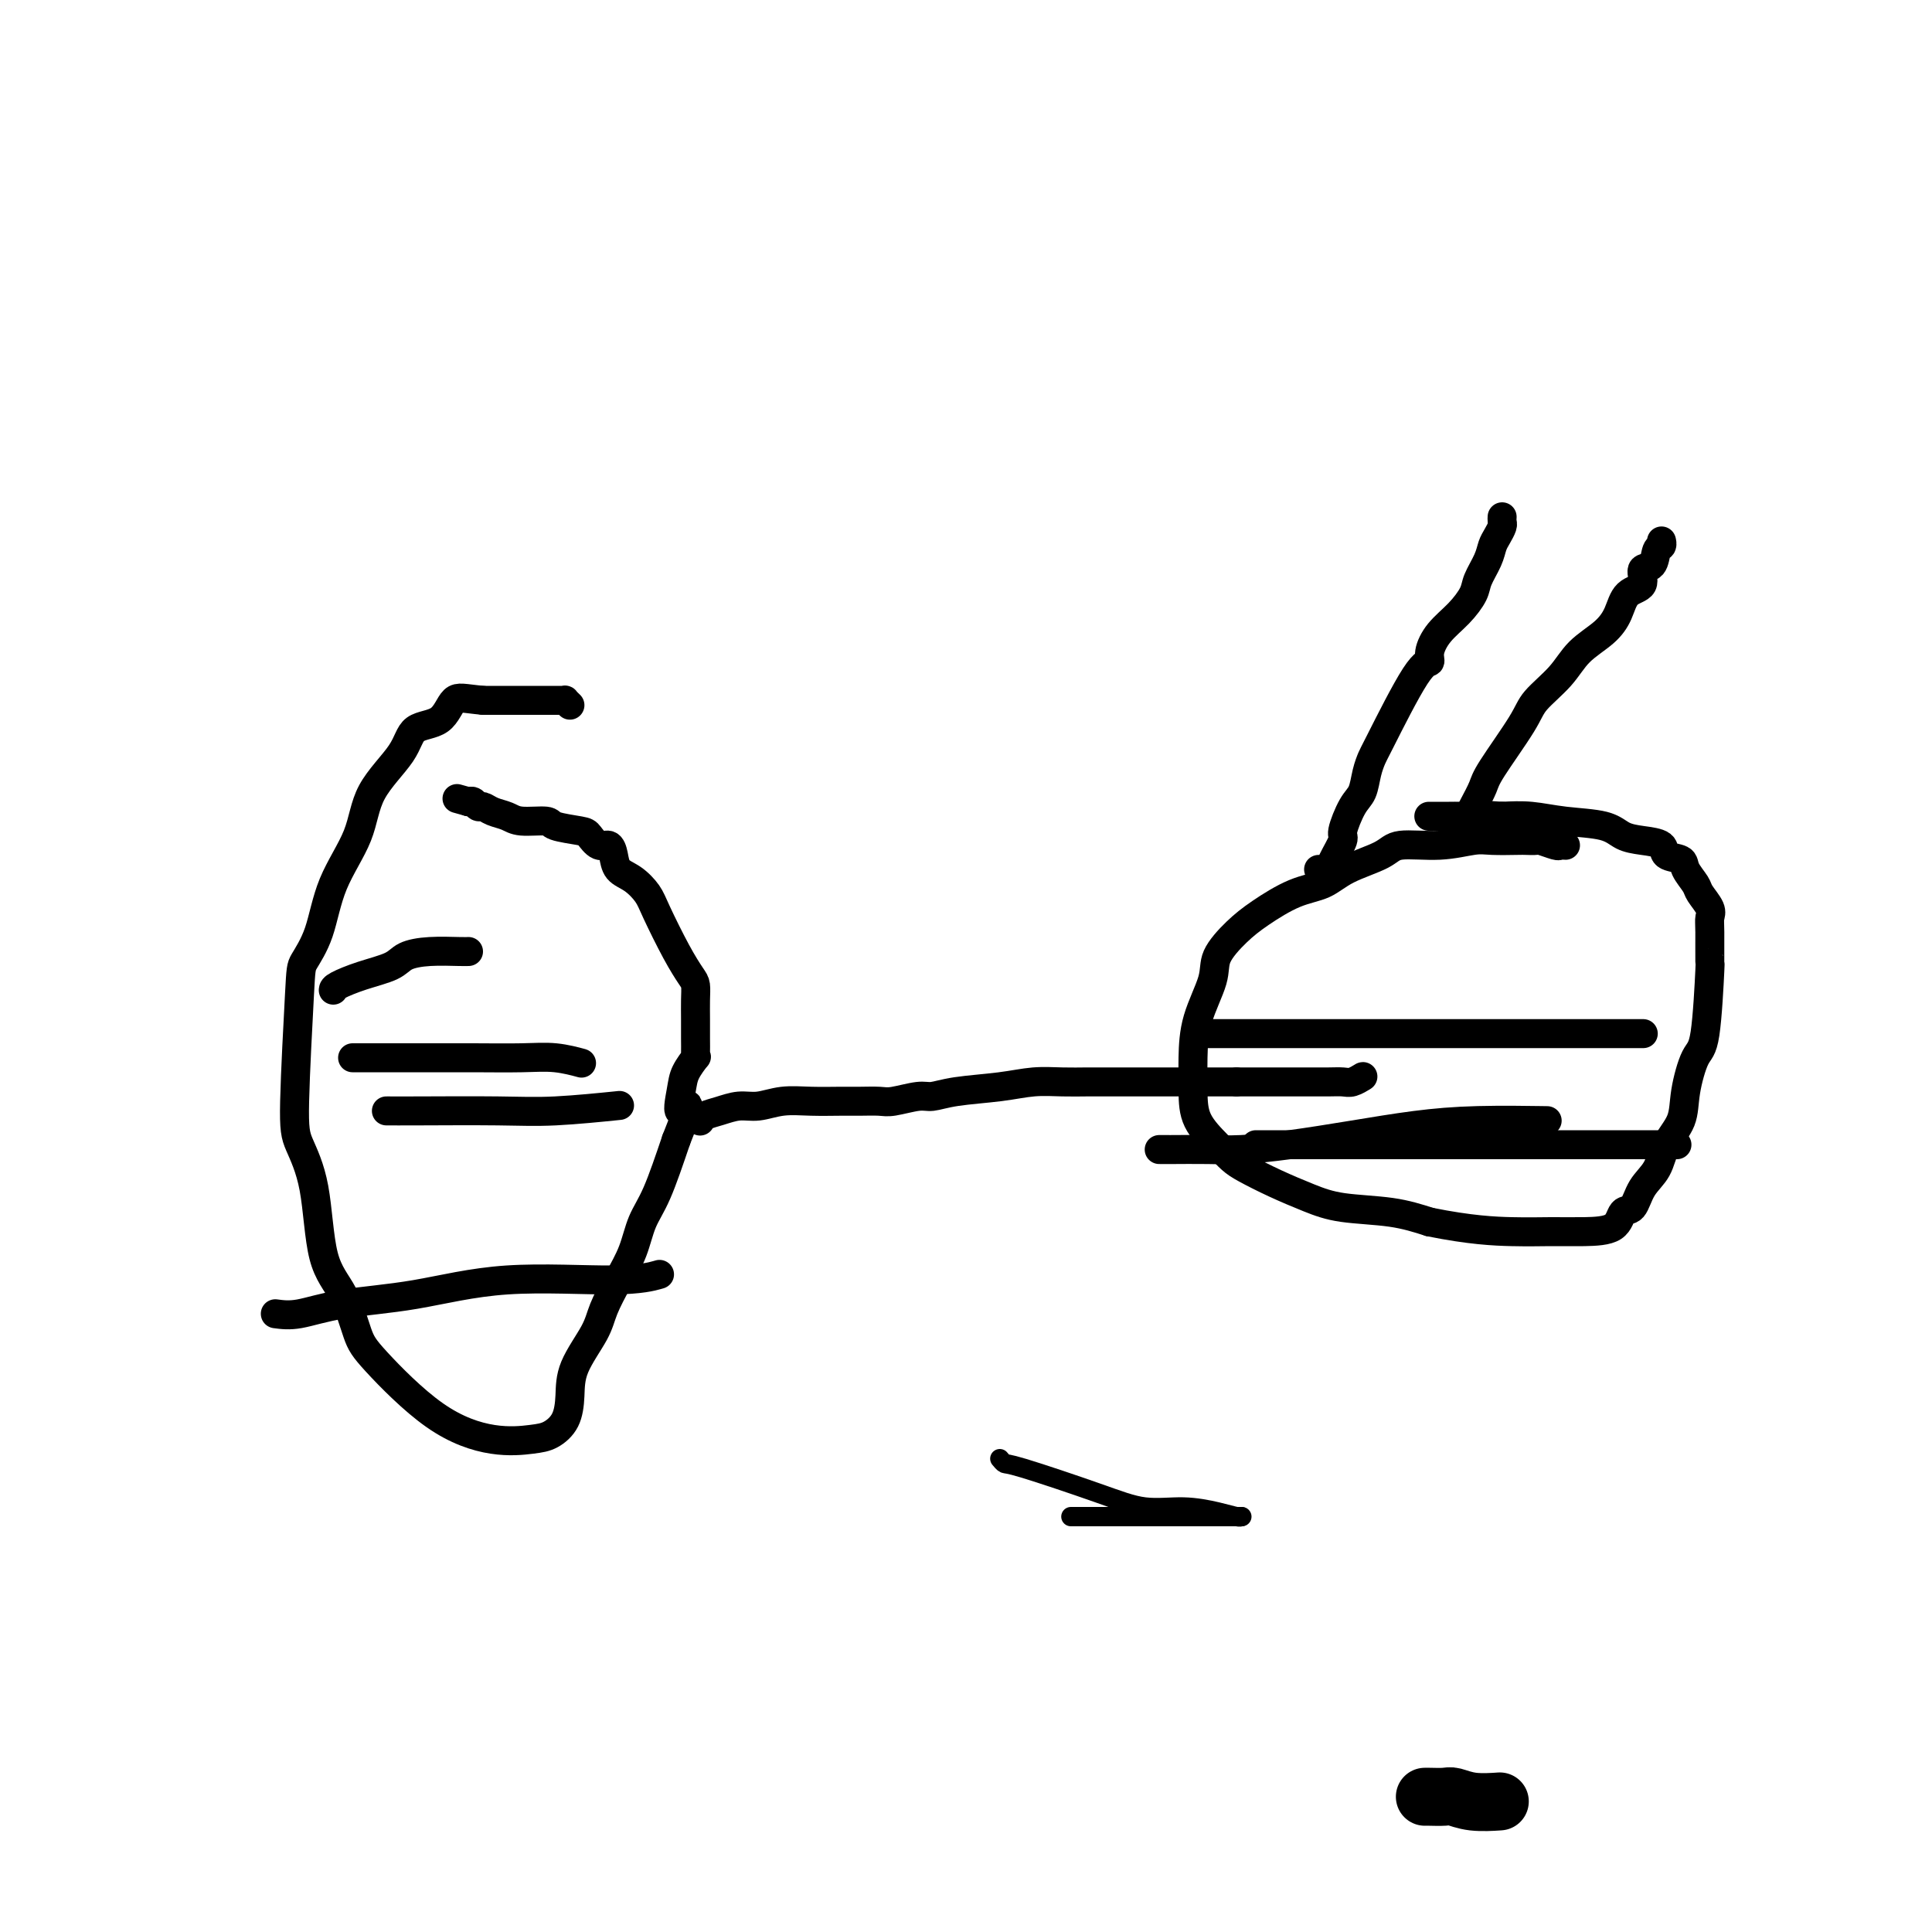 <svg viewBox='0 0 400 400' version='1.1' xmlns='http://www.w3.org/2000/svg' xmlns:xlink='http://www.w3.org/1999/xlink'><g fill='none' stroke='#000000' stroke-width='12' stroke-linecap='round' stroke-linejoin='round'><path d='M295,372c0.122,-0.008 0.244,-0.016 1,0c0.756,0.016 2.147,0.057 3,0c0.853,-0.057 1.167,-0.211 2,0c0.833,0.211 2.186,0.788 4,1c1.814,0.212 4.090,0.061 5,0c0.910,-0.061 0.455,-0.030 0,0'/></g>
<g fill='none' stroke='#000000' stroke-width='4' stroke-linecap='round' stroke-linejoin='round'><path d='M207,302c0.357,0.436 0.715,0.873 1,1c0.285,0.127 0.498,-0.054 4,1c3.502,1.054 10.294,3.344 15,5c4.706,1.656 7.328,2.678 10,3c2.672,0.322 5.396,-0.057 8,0c2.604,0.057 5.090,0.551 7,1c1.910,0.449 3.245,0.852 4,1c0.755,0.148 0.930,0.042 1,0c0.070,-0.042 0.035,-0.021 0,0'/><path d='M257,314c0.184,0.000 0.368,0.000 -1,0c-1.368,0.000 -4.289,0.000 -6,0c-1.711,0.000 -2.211,0.000 -7,0c-4.789,0.000 -13.866,0.000 -18,0c-4.134,0.000 -3.324,-0.000 -3,0c0.324,0.000 0.162,0.000 0,0'/></g>
<g fill='none' stroke='#000000' stroke-width='6' stroke-linecap='round' stroke-linejoin='round'><path d='M118,146c-0.440,-0.423 -0.879,-0.845 -1,-1c-0.121,-0.155 0.077,-0.041 0,0c-0.077,0.041 -0.429,0.011 -1,0c-0.571,-0.011 -1.361,-0.003 -2,0c-0.639,0.003 -1.127,0.001 -2,0c-0.873,-0.001 -2.131,-0.000 -3,0c-0.869,0.000 -1.347,0.000 -2,0c-0.653,-0.000 -1.480,-0.000 -2,0c-0.520,0.000 -0.733,0.000 -1,0c-0.267,-0.000 -0.587,-0.000 -1,0c-0.413,0.000 -0.919,0.000 -1,0c-0.081,-0.000 0.263,-0.000 0,0c-0.263,0.000 -1.131,0.000 -2,0'/><path d='M100,145c-4.036,-0.380 -5.127,-0.828 -6,0c-0.873,0.828 -1.529,2.934 -3,4c-1.471,1.066 -3.756,1.092 -5,2c-1.244,0.908 -1.448,2.699 -3,5c-1.552,2.301 -4.451,5.113 -6,8c-1.549,2.887 -1.749,5.848 -3,9c-1.251,3.152 -3.555,6.496 -5,10c-1.445,3.504 -2.032,7.169 -3,10c-0.968,2.831 -2.316,4.829 -3,6c-0.684,1.171 -0.705,1.516 -1,7c-0.295,5.484 -0.865,16.108 -1,22c-0.135,5.892 0.166,7.052 1,9c0.834,1.948 2.201,4.685 3,9c0.799,4.315 1.030,10.208 2,14c0.970,3.792 2.679,5.482 4,8c1.321,2.518 2.254,5.862 3,8c0.746,2.138 1.305,3.068 4,6c2.695,2.932 7.527,7.864 12,11c4.473,3.136 8.586,4.476 12,5c3.414,0.524 6.130,0.233 8,0c1.870,-0.233 2.893,-0.407 4,-1c1.107,-0.593 2.298,-1.605 3,-3c0.702,-1.395 0.915,-3.173 1,-5c0.085,-1.827 0.043,-3.705 1,-6c0.957,-2.295 2.913,-5.008 4,-7c1.087,-1.992 1.305,-3.262 2,-5c0.695,-1.738 1.869,-3.944 3,-6c1.131,-2.056 2.221,-3.964 3,-6c0.779,-2.036 1.248,-4.202 2,-6c0.752,-1.798 1.786,-3.228 3,-6c1.214,-2.772 2.607,-6.886 4,-11'/><path d='M140,236c4.256,-10.605 1.897,-6.617 1,-6c-0.897,0.617 -0.331,-2.138 0,-4c0.331,-1.862 0.429,-2.833 1,-4c0.571,-1.167 1.617,-2.531 2,-3c0.383,-0.469 0.102,-0.043 0,0c-0.102,0.043 -0.027,-0.296 0,-1c0.027,-0.704 0.006,-1.773 0,-3c-0.006,-1.227 0.005,-2.614 0,-4c-0.005,-1.386 -0.025,-2.773 0,-4c0.025,-1.227 0.096,-2.295 0,-3c-0.096,-0.705 -0.360,-1.046 -1,-2c-0.640,-0.954 -1.656,-2.520 -3,-5c-1.344,-2.480 -3.015,-5.875 -4,-8c-0.985,-2.125 -1.286,-2.980 -2,-4c-0.714,-1.020 -1.843,-2.205 -3,-3c-1.157,-0.795 -2.341,-1.201 -3,-2c-0.659,-0.799 -0.792,-1.993 -1,-3c-0.208,-1.007 -0.490,-1.828 -1,-2c-0.510,-0.172 -1.246,0.304 -2,0c-0.754,-0.304 -1.525,-1.387 -2,-2c-0.475,-0.613 -0.654,-0.756 -2,-1c-1.346,-0.244 -3.859,-0.590 -5,-1c-1.141,-0.410 -0.911,-0.884 -2,-1c-1.089,-0.116 -3.496,0.128 -5,0c-1.504,-0.128 -2.105,-0.626 -3,-1c-0.895,-0.374 -2.085,-0.622 -3,-1c-0.915,-0.378 -1.554,-0.885 -2,-1c-0.446,-0.115 -0.697,0.161 -1,0c-0.303,-0.161 -0.658,-0.760 -1,-1c-0.342,-0.240 -0.671,-0.120 -1,0'/><path d='M97,166c-4.167,-1.167 -2.083,-0.583 0,0'/><path d='M69,205c0.022,-0.243 0.044,-0.486 1,-1c0.956,-0.514 2.848,-1.301 5,-2c2.152,-0.699 4.566,-1.312 6,-2c1.434,-0.688 1.887,-1.452 3,-2c1.113,-0.548 2.886,-0.879 5,-1c2.114,-0.121 4.569,-0.033 6,0c1.431,0.033 1.837,0.009 2,0c0.163,-0.009 0.081,-0.005 0,0'/><path d='M73,219c1.359,-0.001 2.718,-0.001 5,0c2.282,0.001 5.488,0.004 9,0c3.512,-0.004 7.330,-0.015 11,0c3.670,0.015 7.193,0.057 10,0c2.807,-0.057 4.897,-0.211 7,0c2.103,0.211 4.220,0.788 5,1c0.780,0.212 0.223,0.061 0,0c-0.223,-0.061 -0.111,-0.030 0,0'/><path d='M80,230c1.415,0.008 2.829,0.016 7,0c4.171,-0.016 11.097,-0.056 16,0c4.903,0.056 7.781,0.207 12,0c4.219,-0.207 9.777,-0.774 12,-1c2.223,-0.226 1.112,-0.113 0,0'/><path d='M57,272c1.437,0.191 2.875,0.382 5,0c2.125,-0.382 4.938,-1.335 9,-2c4.062,-0.665 9.373,-1.040 15,-2c5.627,-0.960 11.570,-2.505 19,-3c7.430,-0.495 16.347,0.059 22,0c5.653,-0.059 8.044,-0.731 9,-1c0.956,-0.269 0.478,-0.134 0,0'/><path d='M145,232c-0.048,0.092 -0.096,0.183 0,0c0.096,-0.183 0.338,-0.641 1,-1c0.662,-0.359 1.746,-0.618 3,-1c1.254,-0.382 2.677,-0.887 4,-1c1.323,-0.113 2.544,0.166 4,0c1.456,-0.166 3.146,-0.777 5,-1c1.854,-0.223 3.873,-0.059 6,0c2.127,0.059 4.362,0.012 6,0c1.638,-0.012 2.678,0.012 4,0c1.322,-0.012 2.926,-0.059 4,0c1.074,0.059 1.619,0.223 3,0c1.381,-0.223 3.599,-0.834 5,-1c1.401,-0.166 1.983,0.113 3,0c1.017,-0.113 2.467,-0.619 5,-1c2.533,-0.381 6.150,-0.638 9,-1c2.850,-0.362 4.935,-0.829 7,-1c2.065,-0.171 4.110,-0.046 6,0c1.890,0.046 3.623,0.012 5,0c1.377,-0.012 2.397,-0.003 3,0c0.603,0.003 0.788,0.001 1,0c0.212,-0.001 0.451,-0.000 1,0c0.549,0.000 1.409,0.000 2,0c0.591,-0.000 0.914,-0.000 2,0c1.086,0.000 2.935,0.000 4,0c1.065,-0.000 1.346,-0.000 2,0c0.654,0.000 1.680,0.000 3,0c1.320,-0.000 2.932,-0.000 4,0c1.068,0.000 1.591,0.000 3,0c1.409,-0.000 3.705,-0.000 6,0'/><path d='M256,224c7.316,-0.000 4.608,-0.000 5,0c0.392,0.000 3.886,0.001 6,0c2.114,-0.001 2.847,-0.004 4,0c1.153,0.004 2.726,0.015 4,0c1.274,-0.015 2.250,-0.057 3,0c0.750,0.057 1.273,0.211 2,0c0.727,-0.211 1.657,-0.788 2,-1c0.343,-0.212 0.098,-0.061 0,0c-0.098,0.061 -0.049,0.030 0,0'/><path d='M324,175c0.106,0.008 0.212,0.016 0,0c-0.212,-0.016 -0.743,-0.057 -1,0c-0.257,0.057 -0.240,0.211 -1,0c-0.760,-0.211 -2.297,-0.788 -3,-1c-0.703,-0.212 -0.573,-0.058 -1,0c-0.427,0.058 -1.412,0.020 -2,0c-0.588,-0.020 -0.780,-0.021 -2,0c-1.220,0.021 -3.467,0.063 -5,0c-1.533,-0.063 -2.353,-0.233 -4,0c-1.647,0.233 -4.123,0.867 -7,1c-2.877,0.133 -6.157,-0.237 -8,0c-1.843,0.237 -2.250,1.081 -4,2c-1.750,0.919 -4.844,1.914 -7,3c-2.156,1.086 -3.373,2.264 -5,3c-1.627,0.736 -3.663,1.029 -6,2c-2.337,0.971 -4.976,2.620 -7,4c-2.024,1.380 -3.432,2.492 -5,4c-1.568,1.508 -3.296,3.413 -4,5c-0.704,1.587 -0.384,2.856 -1,5c-0.616,2.144 -2.166,5.161 -3,8c-0.834,2.839 -0.950,5.499 -1,8c-0.050,2.501 -0.035,4.843 0,7c0.035,2.157 0.089,4.128 1,6c0.911,1.872 2.679,3.646 4,5c1.321,1.354 2.197,2.289 3,3c0.803,0.711 1.535,1.198 3,2c1.465,0.802 3.663,1.919 6,3c2.337,1.081 4.812,2.125 7,3c2.188,0.875 4.089,1.582 7,2c2.911,0.418 6.832,0.548 10,1c3.168,0.452 5.584,1.226 8,2'/><path d='M296,253c8.405,1.691 13.417,1.920 17,2c3.583,0.080 5.737,0.011 8,0c2.263,-0.011 4.636,0.038 7,0c2.364,-0.038 4.721,-0.161 6,-1c1.279,-0.839 1.482,-2.394 2,-3c0.518,-0.606 1.351,-0.264 2,-1c0.649,-0.736 1.115,-2.549 2,-4c0.885,-1.451 2.190,-2.539 3,-4c0.810,-1.461 1.123,-3.294 2,-5c0.877,-1.706 2.316,-3.287 3,-5c0.684,-1.713 0.614,-3.560 1,-6c0.386,-2.440 1.228,-5.472 2,-7c0.772,-1.528 1.474,-1.550 2,-5c0.526,-3.450 0.875,-10.327 1,-13c0.125,-2.673 0.026,-1.143 0,-2c-0.026,-0.857 0.019,-4.101 0,-6c-0.019,-1.899 -0.104,-2.452 0,-3c0.104,-0.548 0.395,-1.092 0,-2c-0.395,-0.908 -1.476,-2.179 -2,-3c-0.524,-0.821 -0.491,-1.193 -1,-2c-0.509,-0.807 -1.560,-2.048 -2,-3c-0.440,-0.952 -0.271,-1.616 -1,-2c-0.729,-0.384 -2.358,-0.488 -3,-1c-0.642,-0.512 -0.298,-1.432 -1,-2c-0.702,-0.568 -2.451,-0.783 -4,-1c-1.549,-0.217 -2.899,-0.437 -4,-1c-1.101,-0.563 -1.955,-1.471 -4,-2c-2.045,-0.529 -5.281,-0.681 -8,-1c-2.719,-0.319 -4.920,-0.805 -7,-1c-2.080,-0.195 -4.040,-0.097 -6,0'/><path d='M311,169c-3.954,-0.309 -3.340,-0.083 -4,0c-0.660,0.083 -2.594,0.022 -4,0c-1.406,-0.022 -2.284,-0.006 -3,0c-0.716,0.006 -1.270,0.002 -2,0c-0.730,-0.002 -1.637,-0.000 -2,0c-0.363,0.000 -0.181,0.000 0,0'/><path d='M249,214c1.577,0.000 3.155,0.000 7,0c3.845,0.000 9.959,0.000 15,0c5.041,0.000 9.009,-0.000 14,0c4.991,0.000 11.005,0.000 17,0c5.995,0.000 11.971,-0.000 17,0c5.029,0.000 9.111,0.000 12,0c2.889,-0.000 4.586,0.000 6,0c1.414,0.000 2.547,0.000 3,0c0.453,0.000 0.227,0.000 0,0'/><path d='M260,237c0.382,0.000 0.764,0.000 1,0c0.236,0.000 0.326,0.000 8,0c7.674,-0.000 22.934,0.000 30,0c7.066,-0.000 5.939,0.000 8,0c2.061,-0.000 7.309,0.000 12,0c4.691,0.000 8.824,0.000 13,0c4.176,-0.000 8.393,0.000 11,0c2.607,0.000 3.602,0.000 4,0c0.398,0.000 0.199,0.000 0,0'/><path d='M240,238c0.903,-0.001 1.807,-0.003 2,0c0.193,0.003 -0.324,0.009 1,0c1.324,-0.009 4.488,-0.033 7,0c2.512,0.033 4.372,0.124 7,0c2.628,-0.124 6.023,-0.464 10,-1c3.977,-0.536 8.535,-1.268 13,-2c4.465,-0.732 8.836,-1.464 13,-2c4.164,-0.536 8.121,-0.875 13,-1c4.879,-0.125 10.680,-0.036 13,0c2.320,0.036 1.160,0.018 0,0'/><path d='M273,180c0.000,0.000 1.000,0.000 1,0'/><path d='M274,180c0.101,-0.016 -0.146,-0.056 0,0c0.146,0.056 0.686,0.209 1,0c0.314,-0.209 0.403,-0.778 1,-2c0.597,-1.222 1.704,-3.096 2,-4c0.296,-0.904 -0.219,-0.837 0,-2c0.219,-1.163 1.170,-3.554 2,-5c0.830,-1.446 1.538,-1.947 2,-3c0.462,-1.053 0.678,-2.659 1,-4c0.322,-1.341 0.751,-2.416 1,-3c0.249,-0.584 0.320,-0.676 2,-4c1.680,-3.324 4.970,-9.879 7,-13c2.030,-3.121 2.800,-2.807 3,-3c0.200,-0.193 -0.169,-0.893 0,-2c0.169,-1.107 0.875,-2.621 2,-4c1.125,-1.379 2.669,-2.624 4,-4c1.331,-1.376 2.451,-2.882 3,-4c0.549,-1.118 0.529,-1.847 1,-3c0.471,-1.153 1.433,-2.728 2,-4c0.567,-1.272 0.740,-2.239 1,-3c0.260,-0.761 0.605,-1.314 1,-2c0.395,-0.686 0.838,-1.503 1,-2c0.162,-0.497 0.044,-0.672 0,-1c-0.044,-0.328 -0.012,-0.808 0,-1c0.012,-0.192 0.006,-0.096 0,0'/><path d='M303,172c-0.170,-0.076 -0.340,-0.152 0,-1c0.340,-0.848 1.191,-2.469 2,-4c0.809,-1.531 1.578,-2.971 2,-4c0.422,-1.029 0.498,-1.647 2,-4c1.502,-2.353 4.429,-6.443 6,-9c1.571,-2.557 1.786,-3.583 3,-5c1.214,-1.417 3.426,-3.227 5,-5c1.574,-1.773 2.511,-3.509 4,-5c1.489,-1.491 3.532,-2.736 5,-4c1.468,-1.264 2.362,-2.546 3,-4c0.638,-1.454 1.021,-3.080 2,-4c0.979,-0.920 2.553,-1.135 3,-2c0.447,-0.865 -0.234,-2.379 0,-3c0.234,-0.621 1.383,-0.349 2,-1c0.617,-0.651 0.701,-2.226 1,-3c0.299,-0.774 0.811,-0.747 1,-1c0.189,-0.253 0.054,-0.787 0,-1c-0.054,-0.213 -0.027,-0.107 0,0'/></g>
</svg>